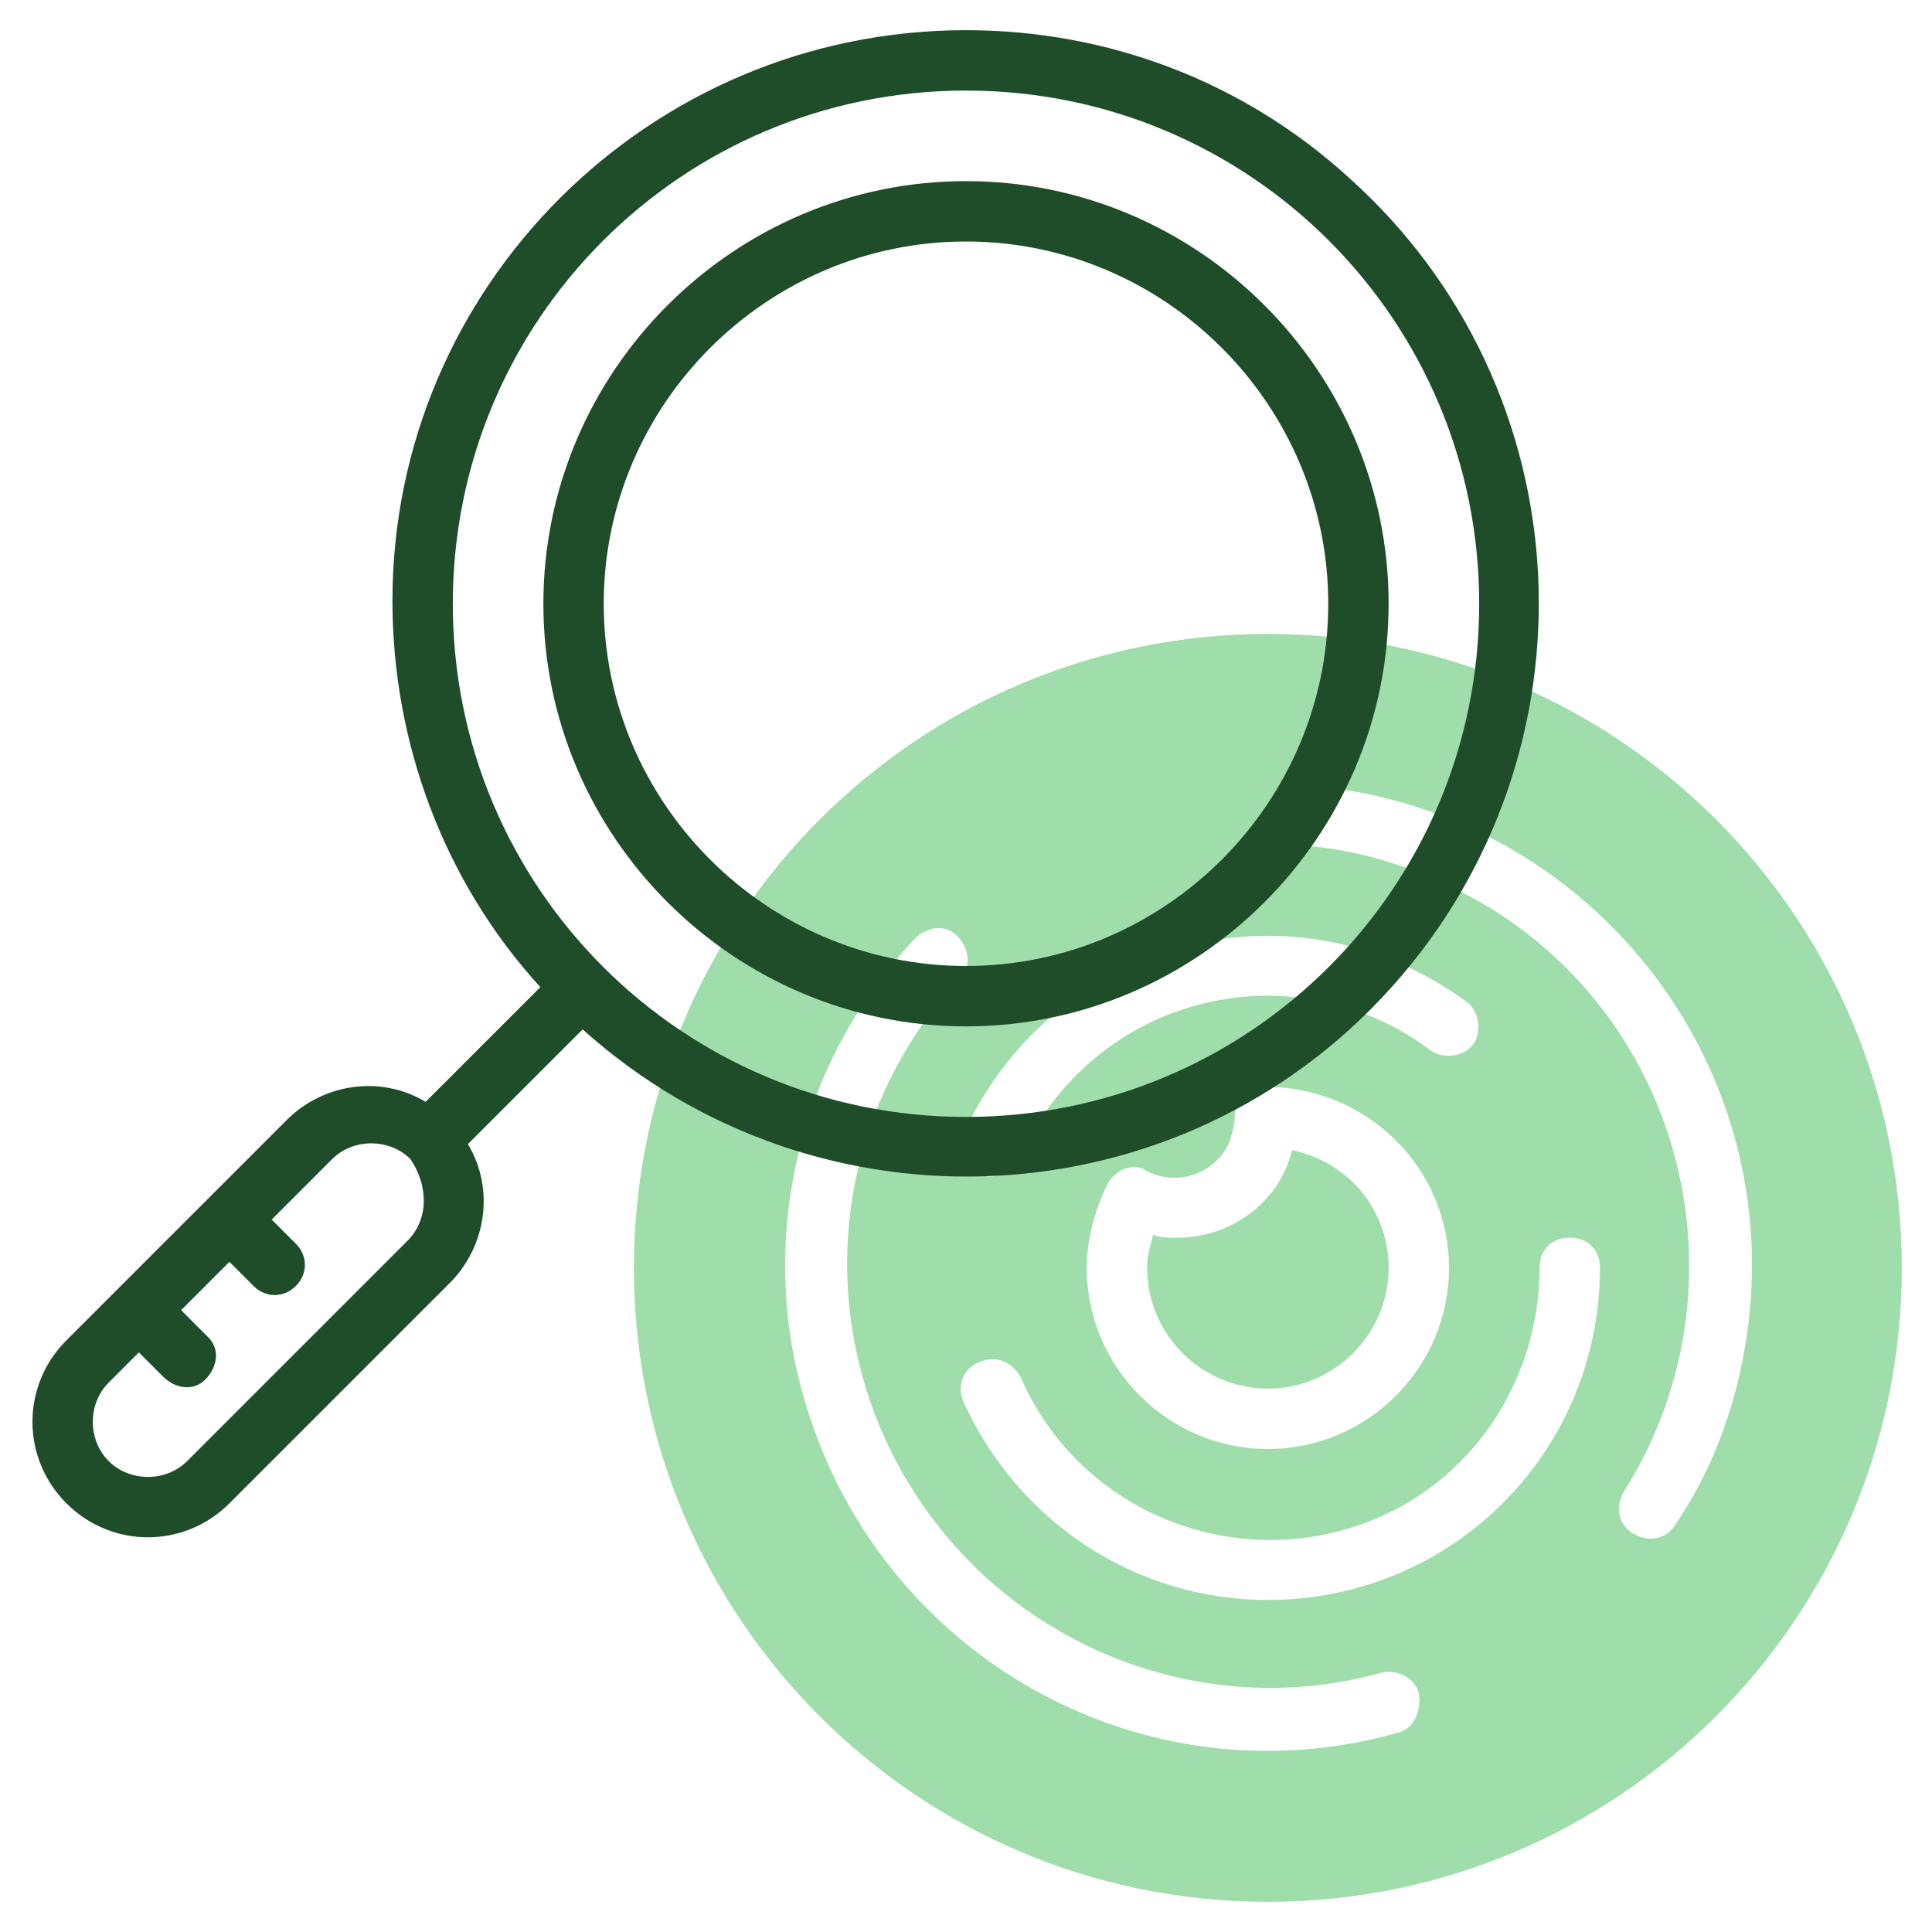 <svg xmlns="http://www.w3.org/2000/svg" xmlns:xlink="http://www.w3.org/1999/xlink" id="Line" x="0px" y="0px" viewBox="0 0 64 64" style="enable-background:new 0 0 64 64;" xml:space="preserve"><style type="text/css">	.st0{fill:#9FDDAB;}	.st1{fill:#1F4D29;}</style><path class="st0" d="M42.8,38.1C42.4,39.8,40.8,41,39,41c-0.3,0-0.6,0-0.8-0.1C38.1,41.3,38,41.6,38,42c0,2.2,1.8,4,4,4  c2.2,0,4-1.8,4-4C46,40.1,44.7,38.5,42.8,38.1z"></path><path class="st0" d="M42,21c-11.6,0-21,9.4-21,21s9.4,21,21,21s21-9.4,21-21C63,30.4,53.6,21,42,21z M42,31c2.4,0,4.7,0.8,6.6,2.2  c0.4,0.3,0.5,1,0.2,1.4c-0.3,0.4-1,0.5-1.4,0.2c0,0,0,0,0,0c-4-3-9.6-2.2-12.6,1.8c-0.4,0.6-0.8,1.2-1.1,1.8  c-0.2,0.5-0.8,0.7-1.3,0.5c-0.5-0.2-0.7-0.8-0.5-1.3C33.7,33.6,37.6,31,42,31z M48,42c0,3.3-2.7,6-6,6s-6-2.7-6-6c0-1,0.3-2,0.7-2.8  c0.3-0.5,0.9-0.7,1.3-0.4c1,0.5,2.2,0.1,2.7-0.9c0.1-0.3,0.2-0.6,0.2-0.9c0-0.6,0.4-1,1-1C45.3,36,48,38.7,48,42z M46.3,57.4  c-8.5,2.4-17.3-2.6-19.7-11.2c-1.5-5.3-0.1-11.1,3.7-15.1c0.4-0.4,1-0.5,1.4-0.1c0.4,0.4,0.5,1,0.1,1.4c0,0,0,0,0,0  c-5.3,5.7-4.9,14.5,0.8,19.8c3.6,3.3,8.6,4.5,13.2,3.2c0.5-0.1,1.1,0.2,1.2,0.7C47.1,56.7,46.8,57.3,46.3,57.4L46.3,57.4z M42,53  c-4.4,0-8.3-2.6-10.1-6.6c-0.2-0.5,0-1.1,0.6-1.3c0.5-0.2,1,0,1.3,0.5c2,4.6,7.3,6.6,11.8,4.7c3.3-1.4,5.4-4.7,5.4-8.3  c0-0.6,0.4-1,1-1s1,0.4,1,1C53,48.1,48.1,53,42,53z M55.5,50.5c-0.3,0.5-0.9,0.6-1.4,0.3c-0.5-0.3-0.6-0.9-0.3-1.4l0,0  c4.1-6.5,2.2-15.2-4.4-19.3c-2-1.2-4.2-2-6.5-2.1c-0.6,0-1-0.5-0.9-1.1c0,0,0,0,0,0c0-0.5,0.5-1,1.1-0.9c8.8,0.6,15.5,8.2,14.9,17  C57.8,45.7,57,48.3,55.5,50.5L55.5,50.5z"></path><path class="st1" d="M32,1C21.5,1,13,9.5,13,19.9c0,4.7,1.7,9.3,4.9,12.8l-3.8,3.8c-1.5-0.9-3.4-0.6-4.6,0.6l-7.3,7.3  c-1.5,1.5-1.5,3.9,0,5.4c1.5,1.5,3.9,1.5,5.4,0l0,0l7.3-7.3c1.2-1.2,1.5-3.1,0.6-4.6l3.8-3.8c7.8,7,19.8,6.4,26.8-1.4  s6.4-19.8-1.4-26.8C41.2,2.7,36.7,1,32,1z M13.5,41.1l-7.3,7.3c-0.7,0.7-1.9,0.7-2.6,0c-0.7-0.7-0.7-1.9,0-2.6l0,0l1-1l0.8,0.8  c0.4,0.4,1,0.5,1.4,0.1s0.5-1,0.1-1.4c0,0-0.1-0.1-0.1-0.1l-0.8-0.8l1.6-1.6l0.8,0.8c0.4,0.4,1,0.4,1.4,0c0.4-0.4,0.4-1,0-1.4  c0,0,0,0,0,0l-0.8-0.8l2-2c0.7-0.7,1.9-0.7,2.6,0C14.2,39.3,14.2,40.4,13.5,41.1L13.5,41.1L13.5,41.1z M32,37c-9.4,0-17-7.6-17-17  S22.6,3,32,3s17,7.6,17,17C49,29.4,41.4,37,32,37z"></path><path class="st1" d="M32,6c-7.7,0-14,6.3-14,14s6.3,14,14,14s14-6.3,14-14C46,12.3,39.7,6,32,6z M32,32c-6.6,0-12-5.4-12-12  S25.4,8,32,8s12,5.4,12,12C44,26.6,38.6,32,32,32z"></path></svg>